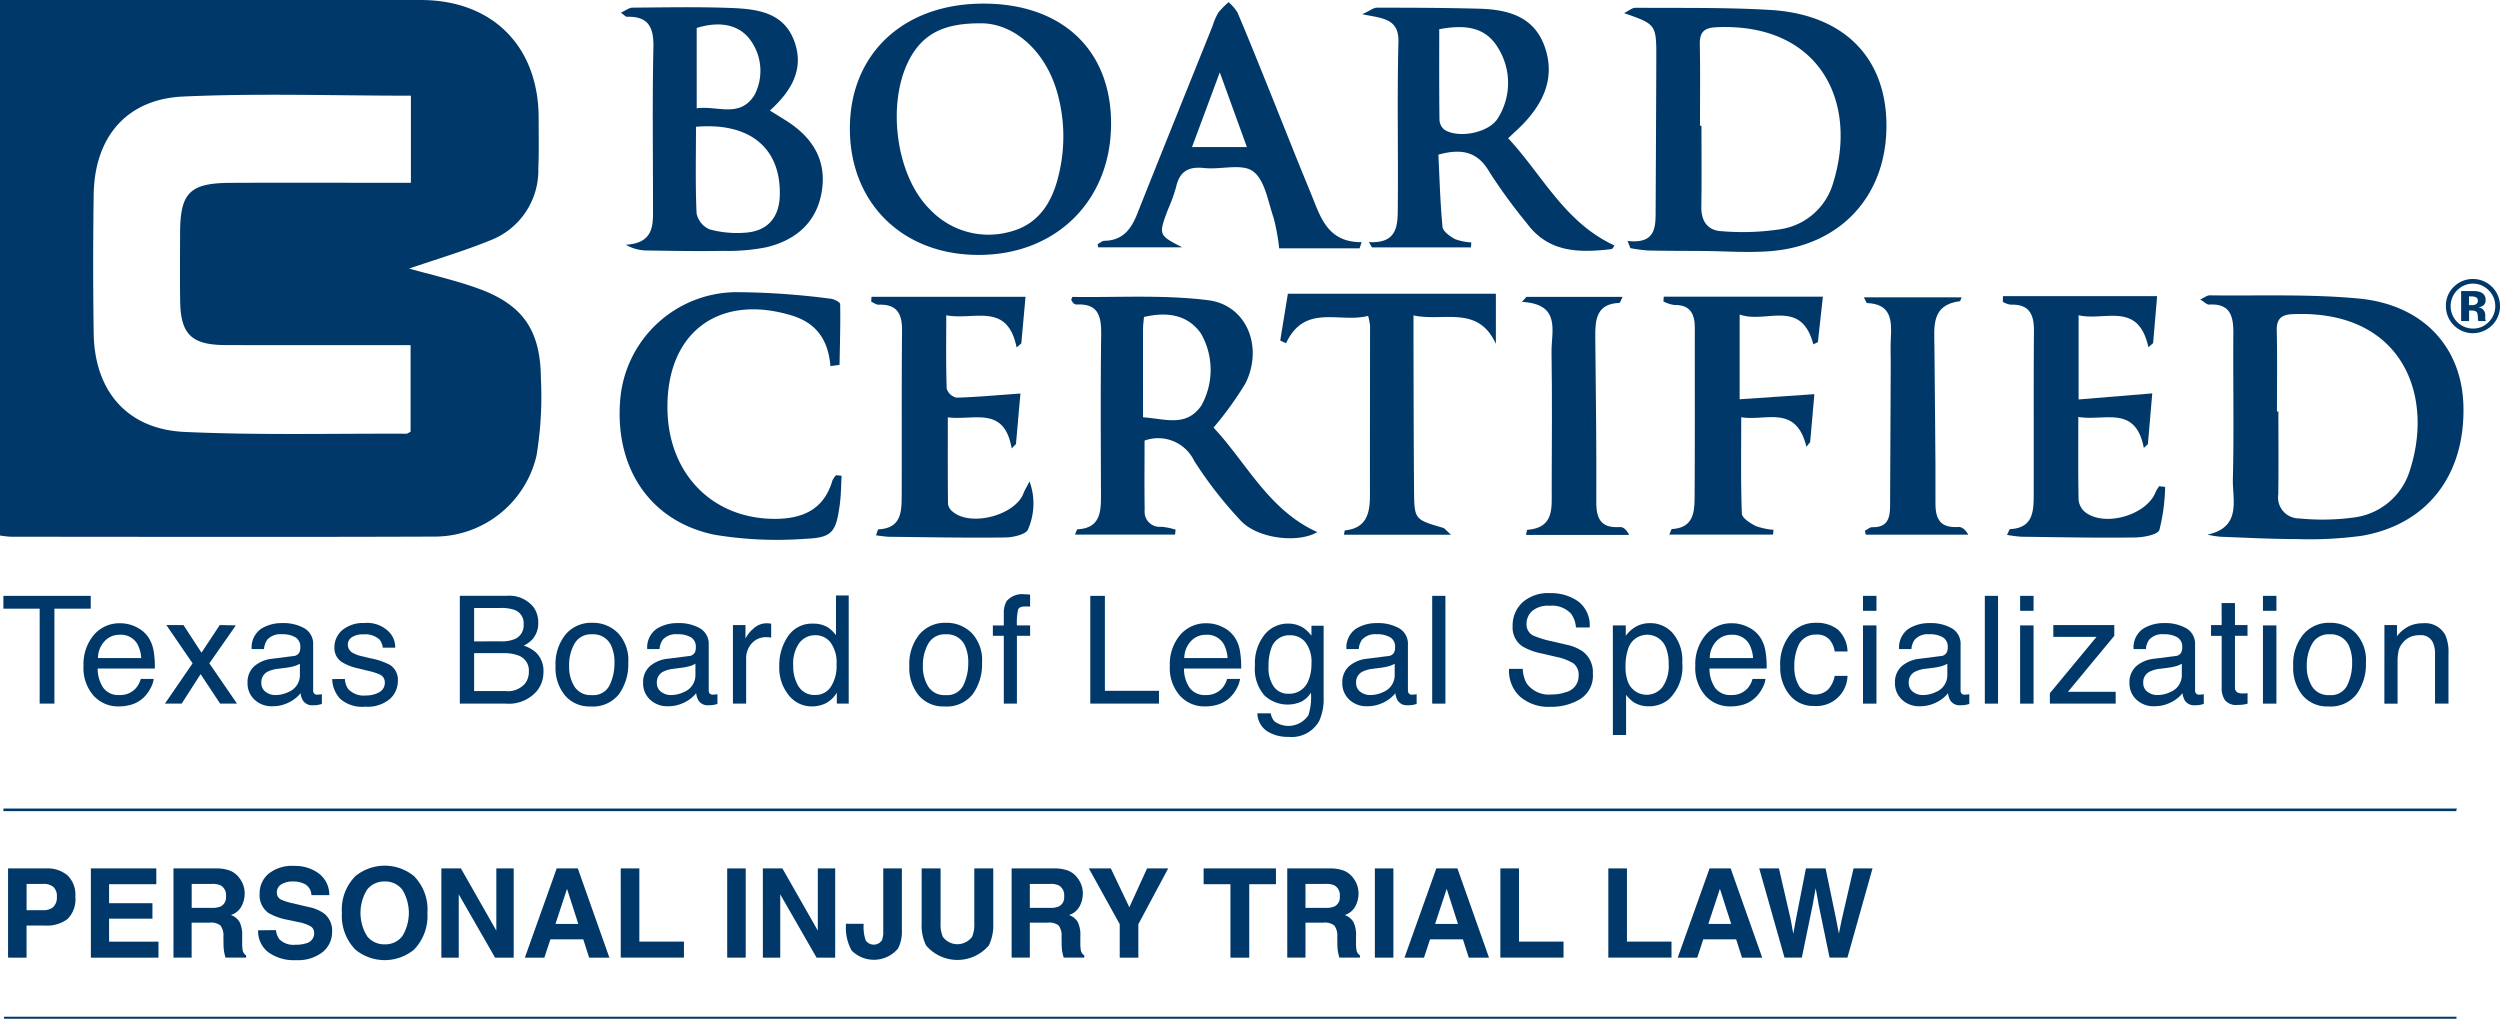 <svg id="Group_389" data-name="Group 389" xmlns="http://www.w3.org/2000/svg" xmlns:xlink="http://www.w3.org/1999/xlink" width="241.666" height="98.48" viewBox="0 0 241.666 98.48">
  <defs>
    <clipPath id="clip-path">
      <rect id="Rectangle_264" data-name="Rectangle 264" width="241.666" height="98.48" fill="none"/>
    </clipPath>
  </defs>
  <g id="Group_388" data-name="Group 388" clip-path="url(#clip-path)">
    <path id="Path_563" data-name="Path 563" d="M39.549,25.959c2.063.583,4.327,1.1,6.5,1.865,4.448,1.566,6.2,4.023,6.237,8.751a35.179,35.179,0,0,1-.418,7.443,10.127,10.127,0,0,1-9.687,7.851c-13.705.054-27.411.02-41.116.015A9.824,9.824,0,0,1,0,51.764V0H1.992Q21.33,0,40.669,0c6.946,0,11.413,4.493,11.4,11.446,0,1.627.037,3.255-.03,4.879a7.25,7.25,0,0,1-4.689,6.926c-2.566,1.04-5.235,1.828-7.8,2.708m.171-16.71c-7.416,0-14.727-.248-22.012.081-5.49.248-8.569,3.937-8.652,9.463q-.1,6.71,0,13.423c.078,5.577,3.234,9.28,8.78,9.535,7.129.328,14.281.146,21.423.173.15,0,.3-.134.43-.195V33.36H37.636c-5.287,0-10.574.014-15.86-.006-3.261-.012-4.314-1.042-4.36-4.244-.032-2.208-.014-4.417-.006-6.625.014-3.855.942-4.79,4.869-4.81,4.473-.024,8.947-.006,13.42-.007H39.72Z" transform="translate(0 0.001)" fill="#003869"/>
    <path id="Path_564" data-name="Path 564" d="M458.625,84.6c3.341-.735,2.4-3.379,2.452-5.36.119-4.7.007-9.4.046-14.1.014-1.666-.3-2.9-2.346-2.778-.215.013-.446-.248-.855-.493.429-.2.667-.4.9-.4,4.809.064,9.645-.144,14.419.308,6.24.591,9.983,4.707,10.123,10.381.165,6.688-3.487,11.458-9.819,12.553a37.106,37.106,0,0,1-6.229.32c-2.49,0-4.98-.134-7.469-.229a9.686,9.686,0,0,1-1.225-.2m6.716-11.9h.139c0,2.667.028,5.334-.011,8a2.03,2.03,0,0,0,2.027,2.332,22.421,22.421,0,0,0,5.178-.08,6.5,6.5,0,0,0,5.385-4.182c2.62-7.408-.456-15.953-11.212-15.483-1.059.046-1.552.435-1.525,1.58.062,2.61.02,5.222.02,7.834" transform="translate(-245.234 -32.919)" fill="#003869"/>
    <path id="Path_565" data-name="Path 565" d="M338.34,24.158c2.845.319,2.707-1.47,2.716-3.143q.039-7.222.064-14.445c.009-3.351,0-3.351-3.119-4.437.478-.234.79-.52,1.1-.517,4.34.034,8.689-.047,13.018.209,7.123.42,11.222,4.59,11.248,11.131.027,6.8-4.4,11.659-11.253,12.19-2.128.164-4.282,0-6.425-.019-1.793-.013-3.586-.008-5.378-.048a15,15,0,0,1-1.7-.227l-.268-.693m7-11.14h.142c0,2.61.031,5.221-.013,7.83-.023,1.411.626,2.307,1.974,2.366a24.256,24.256,0,0,0,5.675-.191,6.288,6.288,0,0,0,5.049-4.325c2.581-8.117-1.38-15.663-11.266-15.2-1.223.057-1.6.521-1.579,1.686.054,2.611.017,5.224.017,7.837" transform="translate(-181.011 -0.865)" fill="#003869"/>
    <path id="Path_566" data-name="Path 566" d="M202.127,12.359c0,7.424-5.3,12.68-12.785,12.687-7.385.007-12.494-5.028-12.464-12.284.03-7.2,5.221-12.02,12.926-12.01,7.587.01,12.328,4.474,12.324,11.606m-12.535-9.7c-3.269-.029-5.277.806-6.623,2.9-2.641,4.111-1.822,11.693,1.661,15.1a7.781,7.781,0,0,0,7.677,2.162c2.867-.72,4.183-2.942,4.79-5.646a15.561,15.561,0,0,0-.25-8.081c-1.233-4.022-4.291-6.43-7.255-6.435" transform="translate(-94.724 -0.403)" fill="#003869"/>
    <path id="Path_567" data-name="Path 567" d="M222.945,62.045c.068-.172.091-.274.111-.274,4.389.065,8.823-.229,13.151.322,3.71.472,5.329,4.529,3.581,8.033a32.774,32.774,0,0,1-3.086,4.279c3.174,3.366,5.315,7.977,10.032,10.1-1.869,1.1-5.8.647-7.426-1.132a39.467,39.467,0,0,1-4.478-5.758,3.86,3.86,0,0,0-4.794-1.957c0,2.232-.026,4.477.011,6.721a1.46,1.46,0,0,0,1.632,1.611,6.782,6.782,0,0,1,1.359.278l-.056.481h-9.672c.115-.25.172-.51.245-.514,2.2-.122,2.27-1.664,2.266-3.307-.015-5.171-.047-10.342.02-15.511.023-1.749-.255-3.022-2.38-2.911a.505.505,0,0,1-.308-.133,1.452,1.452,0,0,1-.208-.325m6.94,11.358c2.161.153,4.191.973,5.638-1.131a7.069,7.069,0,0,0-.035-6.965c-1.15-1.647-2.978-2.191-5.509-1.6-.03.365-.088.758-.09,1.152-.008,2.778,0,5.555,0,8.543" transform="translate(-119.395 -33.069)" fill="#003869"/>
    <path id="Path_568" data-name="Path 568" d="M129.223,2.032c.468-.212.789-.481,1.112-.484,3.186-.024,6.375-.091,9.557.032,2.465.1,5.033.4,6.073,3.153,1.018,2.7-.216,4.839-2.338,6.764.6.373,1.116.685,1.624,1.009,2.523,1.608,3.906,3.836,3.379,6.881-.512,2.96-2.527,4.642-5.326,5.319a19,19,0,0,1-4.137.354c-2.548.04-5.1,0-7.645-.044a4.107,4.107,0,0,1-1.82-.548c2.891-.173,2.622-2.141,2.624-3.932.005-5.049-.071-10.1.04-15.146.043-1.941-.48-3.025-2.564-2.959-.126,0-.259-.171-.581-.4m7.261,11.033c0,2.859-.07,5.625.059,8.38a2.15,2.15,0,0,0,1.259,1.537,10.118,10.118,0,0,0,3.426.322c2.173-.14,3.312-1.466,3.359-3.646.1-4.526-2.877-7.038-8.1-6.594m.066-1.782c1.979-.3,4.182,1,5.6-1.311a5.062,5.062,0,0,0-.5-5.411c-1.071-1.361-2.863-1.738-5.1-1.049Z" transform="translate(-69.204 -0.808)" fill="#003869"/>
    <path id="Path_569" data-name="Path 569" d="M284.168,24.259c2.88.153,2.771-1.781,2.787-3.5.047-5.284-.073-10.571.06-15.852.058-2.294-1.564-2.278-3.5-2.676.774-.358,1.1-.636,1.418-.635,3.3,0,6.6.013,9.9.1,2.743.077,5.281.733,6.319,3.666,1.026,2.9-.043,5.339-2.061,7.454-.4.417-.834.8-1.47,1.4,3.321,3.571,5.476,8.161,10.28,10.368-.046.055-.16.335-.306.352-3.083.362-6.064.365-8.168-2.5a52.868,52.868,0,0,1-3.59-4.914c-1.135-1.995-2.651-2.346-4.96-1.722.115,2.292.174,4.646.4,6.982.043.441.718.92,1.208,1.186a5.4,5.4,0,0,0,1.577.321q-.018.24-.036.479h-9.571l-.295-.512m6.8-20.579c0,3.027-.016,5.909.023,8.79a1.3,1.3,0,0,0,.508.949c1.429.854,4.332.245,5.145-1.151a6.385,6.385,0,0,0,.022-6.759c-1.237-2.109-3.285-2.276-5.7-1.829" transform="translate(-151.834 -0.854)" fill="#003869"/>
    <path id="Path_570" data-name="Path 570" d="M253.755,24.252h-7.767a20.082,20.082,0,0,0-.536-2.947c-.546-1.58-.841-3.651-1.992-4.5-1.067-.787-3.124-.141-4.725-.317-1.535-.169-2.383.338-2.717,1.854a15.863,15.863,0,0,1-.767,2.121c-.943,2.5-.944,2.5,1.365,3.692H228.5l-.066-.3c.221-.116.44-.329.663-.333,1.724-.029,2.56-1.078,3.142-2.542,2.418-6.081,4.869-12.149,7.308-18.221a6.529,6.529,0,0,1,.544-1.275A7.579,7.579,0,0,1,241.1.457a4.312,4.312,0,0,1,.855.992c.955,2.237,1.86,4.5,2.77,6.752,1.43,3.544,2.824,7.1,4.285,10.634.934,2.257,1.567,4.847,4.947,4.819l-.2.6m-10.89-9.792L240.247,7.24c-1.005,2.705-1.816,4.886-2.685,7.221Z" transform="translate(-122.334 -0.245)" fill="#003869"/>
    <path id="Path_571" data-name="Path 571" d="M149.333,67.933c-.213-2.5-1.32-4.162-3.754-4.9-7.087-2.144-12.165,1.7-12,9.171.139,6.267,4.479,10.569,10.532,10.491,2.652-.034,4.615-.982,5.411-3.7a2.063,2.063,0,0,1,.359-.522l.532.059c-.055.925-.052,1.857-.176,2.773-.361,2.656-.715,3.211-3.3,3.316a36.806,36.806,0,0,1-8.8-.388c-6.243-1.279-9.677-6.46-9.125-13.067a11.328,11.328,0,0,1,11.167-10.384,72.35,72.35,0,0,1,9.161.633c.338.029.931.336.934.523.035,1.956-.027,3.914-.062,5.871l-.873.124" transform="translate(-69.057 -32.54)" fill="#003869"/>
    <path id="Path_572" data-name="Path 572" d="M194.9,76.438c-.716-4.184-3.681-2.676-6.175-3.012,0,2.884-.011,5.627.019,8.37a1.165,1.165,0,0,0,.418.72c1.719,1.531,6.091.4,6.887-1.768.09-.246.236-.471.575-1.132a6.234,6.234,0,0,1-.146,4.644c-.157.464-1.414.769-2.173.779-3.77.047-7.542-.026-11.313-.068a11.683,11.683,0,0,1-1.212-.144c.122-.3.175-.571.24-.575,2.254-.11,2.241-1.761,2.248-3.344.022-5.284-.018-10.569.034-15.853.016-1.622-.473-2.582-2.256-2.516-.238.009-.484-.189-.727-.292l.031-.47h14.887c-.118,1.309-.262,2.906-.406,4.5l-.456.394c-.894-4.438-4.118-2.588-6.8-3.11,0,2.5-.037,4.8.044,7.1a1.3,1.3,0,0,0,.942.862c1.976-.054,3.949-.238,6.185-.4l-.434,4.893-.413.416" transform="translate(-97.104 -33.084)" fill="#003869"/>
    <path id="Path_573" data-name="Path 573" d="M416.854,61.639h14.9c-.115,1.346-.252,2.944-.388,4.542l-.456.393c-.976-4.478-4.212-2.5-6.747-3.089v8.138l7.122-.587c-.122,1.406-.273,3.157-.424,4.908l-.392.368c-.811-4.215-3.823-2.555-6.334-3,0,2.837-.027,5.427.028,8.016a1.767,1.767,0,0,0,.622,1.179c1.89,1.49,5.973.3,6.83-1.949a3.381,3.381,0,0,1,.336-.548l.577.064a18.313,18.313,0,0,1-.553,4.157c-.17.477-1.543.724-2.371.735-3.655.046-7.311-.026-10.967-.072a12.69,12.69,0,0,1-1.395-.178c.161-.3.228-.555.309-.56,2.216-.112,2.267-1.721,2.272-3.314.018-5.286-.019-10.571.024-15.856.013-1.607-.47-2.587-2.254-2.524a2.246,2.246,0,0,1-.755-.269c.005-.185.011-.37.016-.556" transform="translate(-223.232 -33.01)" fill="#003869"/>
    <path id="Path_574" data-name="Path 574" d="M287.293,61.128v4.853c-1.726-3.8-5.055-2.121-7.964-2.756,0,1.061,0,1.85,0,2.638.015,4.761.013,9.522.055,14.284.025,2.817.058,2.811,2.79,3.608.184.054.321.268.785.675H272.615a1.748,1.748,0,0,1,.082-.423c2.12-.212,2.425-1.683,2.423-3.415-.007-5.458.01-10.916.01-16.374a6.527,6.527,0,0,0-.185-.948c-2.749.727-6.124-1.231-7.934,2.645l-.563-.263.738-4.525Z" transform="translate(-142.692 -32.736)" fill="#003869"/>
    <path id="Path_575" data-name="Path 575" d="M346.231,61.738h15.38c-.15,1.363-.316,2.878-.483,4.394l-.441.217c-1.18-4.483-4.592-1.957-7.122-2.885v8.195l7.224-.494c-.114,1.288-.262,2.961-.41,4.636l-.362.451c-.994-4.155-4-2.436-6.3-2.861,0,3.223-.054,6.276.062,9.322.016.428.812.93,1.346,1.2a6.543,6.543,0,0,0,1.713.365l-.047.464H346.76c.13-.273.191-.536.268-.541,2.139-.124,2.174-1.718,2.183-3.222.035-5.4.011-10.8.019-16.2,0-1.349-.419-2.261-1.984-2.233a3.43,3.43,0,0,1-1.053-.343c.013-.155.026-.31.038-.465" transform="translate(-185.399 -33.063)" fill="#003869"/>
    <path id="Path_576" data-name="Path 576" d="M317.185,61.786h9.3c-.168.33-.232.581-.305.584-2.18.076-2.35,1.568-2.334,3.234.052,5.344.128,10.689.1,16.032-.01,1.679.517,2.529,2.293,2.4.308-.023.64.267.881.765h-9.972c.07-.291.089-.492.123-.495,2.634-.193,2.356-2.153,2.362-3.912.014-4.417.052-8.834-.015-13.25-.031-2.023.974-4.659-2.857-4.873l.425-.485" transform="translate(-169.637 -33.089)" fill="#003869"/>
    <path id="Path_577" data-name="Path 577" d="M388.015,84.451c.238-.122.479-.355.713-.348,1.46.047,1.722-.861,1.726-2.036q.022-6.885.063-13.769c0-.813-.037-1.629.008-2.44.1-1.727.058-3.326-2.286-3.419-.083,0-.155-.262-.316-.553h9.441c-.106.268-.123.366-.15.37-2.812.345-2.486,2.471-2.474,4.391.03,5.052.123,10.1.1,15.157-.006,1.617.547,2.392,2.222,2.279.328-.022.677.247.953.744H388.1l-.081-.375" transform="translate(-207.746 -33.142)" fill="#003869"/>
    <path id="Path_578" data-name="Path 578" d="M237.9,211.806H.825c0-.065,0-.13,0-.194H237.9v.194" transform="translate(-0.442 -113.326)" fill="#003869"/>
    <path id="Path_579" data-name="Path 579" d="M237.809,168.527H.717v-.249H237.883l-.074.249" transform="translate(-0.384 -90.119)" fill="#003869"/>
    <path id="Path_580" data-name="Path 580" d="M7.427,185.631a3.291,3.291,0,0,1-2.163.633h-1.8v3.1H1.677V180.74h3.7a2.983,2.983,0,0,1,2.042.667,2.6,2.6,0,0,1,.762,2.065,2.676,2.676,0,0,1-.757,2.159m-1.376-3.107a1.449,1.449,0,0,0-.96-.287H3.468v2.539H5.091a1.375,1.375,0,0,0,.96-.311,1.267,1.267,0,0,0,.343-.983,1.187,1.187,0,0,0-.343-.959" transform="translate(-0.898 -96.793)" fill="#003869"/>
    <path id="Path_581" data-name="Path 581" d="M25.237,182.267H20.672V184.1h4.19v1.5h-4.19v2.219h4.775v1.55H18.911V180.74h6.326Z" transform="translate(-10.127 -96.793)" fill="#003869"/>
    <path id="Path_582" data-name="Path 582" d="M41.582,180.961a2.144,2.144,0,0,1,.807.6,2.705,2.705,0,0,1,.434.726,2.42,2.42,0,0,1,.159.907,2.59,2.59,0,0,1-.31,1.209,1.739,1.739,0,0,1-1.024.84,1.614,1.614,0,0,1,.845.681,2.839,2.839,0,0,1,.249,1.349v.581a4.381,4.381,0,0,0,.047.8.72.72,0,0,0,.333.491v.217h-1.99c-.054-.191-.093-.346-.117-.462a4.187,4.187,0,0,1-.076-.744l-.012-.8a1.631,1.631,0,0,0-.285-1.1,1.455,1.455,0,0,0-1.026-.274h-1.76v3.382H36.1V180.74h4.125a3.76,3.76,0,0,1,1.361.221m-3.725,1.277v2.316H39.8a2.062,2.062,0,0,0,.867-.14.971.971,0,0,0,.511-.972,1.087,1.087,0,0,0-.5-1.052,1.779,1.779,0,0,0-.834-.152Z" transform="translate(-19.331 -96.793)" fill="#003869"/>
    <path id="Path_583" data-name="Path 583" d="M55.455,186.412a1.755,1.755,0,0,0,.329.884,1.914,1.914,0,0,0,1.536.532,3.316,3.316,0,0,0,1.058-.14,1,1,0,0,0,.77-1,.736.736,0,0,0-.377-.661,4.078,4.078,0,0,0-1.2-.4l-.934-.2a5.85,5.85,0,0,1-1.892-.661,2.106,2.106,0,0,1-.872-1.867,2.477,2.477,0,0,1,.853-1.925,3.628,3.628,0,0,1,2.505-.767,3.84,3.84,0,0,1,2.355.723,2.566,2.566,0,0,1,1.022,2.1H58.878a1.234,1.234,0,0,0-.7-1.1,2.382,2.382,0,0,0-1.074-.217,2.04,2.04,0,0,0-1.14.281.888.888,0,0,0-.426.784.743.743,0,0,0,.42.691,5.275,5.275,0,0,0,1.146.356l1.514.357a3.855,3.855,0,0,1,1.491.626,2.11,2.11,0,0,1,.771,1.762,2.476,2.476,0,0,1-.913,1.963,3.858,3.858,0,0,1-2.582.782,4.217,4.217,0,0,1-2.679-.77,2.549,2.549,0,0,1-.976-2.115Z" transform="translate(-28.777 -96.502)" fill="#003869"/>
    <path id="Path_584" data-name="Path 584" d="M78.123,188.293a4.469,4.469,0,0,1-5.653,0,4.654,4.654,0,0,1-1.31-3.558,4.568,4.568,0,0,1,1.31-3.558,4.476,4.476,0,0,1,5.653,0,4.58,4.58,0,0,1,1.3,3.558,4.666,4.666,0,0,1-1.3,3.558M77,186.982a4.321,4.321,0,0,0,0-4.491,2.059,2.059,0,0,0-1.7-.791,2.083,2.083,0,0,0-1.708.789,4.278,4.278,0,0,0,0,4.494,2.08,2.08,0,0,0,1.708.79,2.058,2.058,0,0,0,1.7-.79" transform="translate(-38.108 -96.489)" fill="#003869"/>
    <path id="Path_585" data-name="Path 585" d="M91.858,180.74h1.889l3.424,6.013V180.74H98.85v8.625h-1.8l-3.511-6.119v6.119H91.858Z" transform="translate(-49.193 -96.793)" fill="#003869"/>
    <path id="Path_586" data-name="Path 586" d="M112.314,180.74h2.04l3.051,8.625H115.45l-.569-1.773h-3.176l-.585,1.773h-1.885Zm-.118,5.365H114.4l-1.089-3.393Z" transform="translate(-58.499 -96.793)" fill="#003869"/>
    <path id="Path_587" data-name="Path 587" d="M129.188,180.74h1.8v7.074H135.3v1.55h-6.109Z" transform="translate(-69.185 -96.793)" fill="#003869"/>
    <rect id="Rectangle_260" data-name="Rectangle 260" width="1.79" height="8.625" transform="translate(70.296 83.947)" fill="#003869"/>
    <path id="Path_588" data-name="Path 588" d="M158.769,180.74h1.889l3.424,6.013V180.74h1.679v8.625h-1.8l-3.511-6.119v6.119h-1.679Z" transform="translate(-85.027 -96.793)" fill="#003869"/>
    <path id="Path_589" data-name="Path 589" d="M177.769,186.093v.2a3.97,3.97,0,0,0,.206,1.407.946.946,0,0,0,1.581-.038,2.429,2.429,0,0,0,.115-.889V180.74h1.8v6a3.484,3.484,0,0,1-.372,1.743,3.042,3.042,0,0,1-4.474.207,4.44,4.44,0,0,1-.561-2.4v-.2Z" transform="translate(-94.29 -96.793)" fill="#003869"/>
    <path id="Path_590" data-name="Path 590" d="M191.816,180.74h1.831v5.3a3.006,3.006,0,0,0,.21,1.3,1.753,1.753,0,0,0,2.84,0,3.009,3.009,0,0,0,.209-1.3v-5.3h1.832v5.3a4.464,4.464,0,0,1-.426,2.142,3.981,3.981,0,0,1-6.07,0,4.442,4.442,0,0,1-.426-2.142Z" transform="translate(-102.724 -96.793)" fill="#003869"/>
    <path id="Path_591" data-name="Path 591" d="M216.023,180.961a2.144,2.144,0,0,1,.807.6,2.705,2.705,0,0,1,.434.726,2.421,2.421,0,0,1,.159.907,2.59,2.59,0,0,1-.31,1.209,1.737,1.737,0,0,1-1.024.84,1.614,1.614,0,0,1,.845.681,2.839,2.839,0,0,1,.249,1.349v.581a4.379,4.379,0,0,0,.047.8.72.72,0,0,0,.333.491v.217h-1.99c-.054-.191-.093-.346-.117-.462a4.189,4.189,0,0,1-.076-.744l-.012-.8a1.631,1.631,0,0,0-.285-1.1,1.455,1.455,0,0,0-1.026-.274H212.3v3.382h-1.761V180.74h4.125a3.76,3.76,0,0,1,1.361.221m-3.725,1.277v2.316h1.94a2.062,2.062,0,0,0,.867-.14.971.971,0,0,0,.511-.972,1.088,1.088,0,0,0-.5-1.052,1.779,1.779,0,0,0-.834-.152Z" transform="translate(-112.75 -96.793)" fill="#003869"/>
    <path id="Path_592" data-name="Path 592" d="M232.242,180.74h2.042l-2.884,5.391v3.234h-1.8v-3.234l-2.984-5.391h2.124l1.79,3.756Z" transform="translate(-121.36 -96.793)" fill="#003869"/>
    <path id="Path_593" data-name="Path 593" d="M257.5,180.74v1.526h-2.582v7.1H253.1v-7.1h-2.593V180.74Z" transform="translate(-134.158 -96.793)" fill="#003869"/>
    <path id="Path_594" data-name="Path 594" d="M273.4,180.961a2.137,2.137,0,0,1,.807.6,2.684,2.684,0,0,1,.434.726,2.42,2.42,0,0,1,.16.907,2.58,2.58,0,0,1-.311,1.209,1.74,1.74,0,0,1-1.024.84,1.612,1.612,0,0,1,.845.681,2.84,2.84,0,0,1,.249,1.349v.581a4.41,4.41,0,0,0,.048.8.722.722,0,0,0,.332.491v.217H272.95c-.055-.191-.093-.346-.116-.462a4.144,4.144,0,0,1-.077-.744l-.012-.8a1.646,1.646,0,0,0-.285-1.1,1.456,1.456,0,0,0-1.027-.274h-1.76v3.382h-1.762V180.74h4.126a3.759,3.759,0,0,1,1.36.221m-3.725,1.277v2.316h1.939a2.054,2.054,0,0,0,.867-.14.97.97,0,0,0,.512-.972,1.087,1.087,0,0,0-.5-1.052,1.773,1.773,0,0,0-.833-.152Z" transform="translate(-143.477 -96.793)" fill="#003869"/>
    <rect id="Rectangle_261" data-name="Rectangle 261" width="1.791" height="8.625" transform="translate(132.903 83.947)" fill="#003869"/>
    <path id="Path_595" data-name="Path 595" d="M295.387,180.74h2.039l3.052,8.625h-1.955l-.568-1.773h-3.176l-.584,1.773h-1.885Zm-.119,5.365h2.21l-1.089-3.393Z" transform="translate(-156.542 -96.793)" fill="#003869"/>
    <path id="Path_596" data-name="Path 596" d="M312.262,180.74h1.8v7.074h4.306v1.55h-6.108Z" transform="translate(-167.227 -96.793)" fill="#003869"/>
    <path id="Path_597" data-name="Path 597" d="M334.734,180.74h1.8v7.074h4.306v1.55h-6.108Z" transform="translate(-179.262 -96.793)" fill="#003869"/>
    <path id="Path_598" data-name="Path 598" d="M352.252,180.74h2.04l3.051,8.625h-1.954l-.568-1.773h-3.176l-.585,1.773h-1.885Zm-.119,5.365h2.209l-1.089-3.393Z" transform="translate(-186.995 -96.793)" fill="#003869"/>
    <path id="Path_599" data-name="Path 599" d="M368.036,180.74l1.137,4.938.249,1.374.249-1.346.974-4.967h1.9l1.024,4.938.262,1.374.267-1.32,1.15-4.992h1.834l-2.426,8.625h-1.726l-1.041-5.044-.3-1.668-.3,1.668-1.041,5.044h-1.674l-2.445-8.625Z" transform="translate(-196.072 -96.793)" fill="#003869"/>
    <path id="Path_600" data-name="Path 600" d="M9.143,124.009v1.241H5.632v9.178H4.206V125.25H.7v-1.241Z" transform="translate(-0.372 -66.411)" fill="#003869"/>
    <path id="Path_601" data-name="Path 601" d="M22.506,130.1a2.876,2.876,0,0,1,1.149.982,3.386,3.386,0,0,1,.508,1.34,8.818,8.818,0,0,1,.113,1.674H18.751a3.281,3.281,0,0,0,.542,1.86,1.8,1.8,0,0,0,1.569.7,2.015,2.015,0,0,0,1.583-.663,2.258,2.258,0,0,0,.469-.891H24.17a2.654,2.654,0,0,1-.33.934,3.365,3.365,0,0,1-.625.84,2.942,2.942,0,0,1-1.429.766,4.26,4.26,0,0,1-1.035.114,3.169,3.169,0,0,1-2.389-1.032,4.029,4.029,0,0,1-.98-2.891,4.385,4.385,0,0,1,.987-2.972,3.25,3.25,0,0,1,2.581-1.142,3.414,3.414,0,0,1,1.557.38m.457,2.982a3.326,3.326,0,0,0-.359-1.327,1.835,1.835,0,0,0-1.737-.922,1.917,1.917,0,0,0-1.463.635,2.411,2.411,0,0,0-.626,1.613Z" transform="translate(-9.309 -69.47)" fill="#003869"/>
    <path id="Path_602" data-name="Path 602" d="M34.463,130.086h1.653l1.745,2.674,1.766-2.674,1.554.035-2.561,3.667,2.674,3.894H39.662l-1.887-2.851-1.83,2.851H34.328L37,133.789Z" transform="translate(-18.384 -69.666)" fill="#003869"/>
    <path id="Path_603" data-name="Path 603" d="M55.947,132.873a.692.692,0,0,0,.588-.367,1.13,1.13,0,0,0,.085-.491,1.041,1.041,0,0,0-.464-.95,2.476,2.476,0,0,0-1.327-.3,1.684,1.684,0,0,0-1.416.542,1.8,1.8,0,0,0-.3.891H51.918a2.2,2.2,0,0,1,.91-1.959,3.731,3.731,0,0,1,2.03-.552,4.125,4.125,0,0,1,2.175.51,1.735,1.735,0,0,1,.829,1.589v4.376a.556.556,0,0,0,.081.319.393.393,0,0,0,.344.121,1.832,1.832,0,0,0,.191-.01c.071-.007.147-.018.227-.033v.943a3.533,3.533,0,0,1-.454.106,3.288,3.288,0,0,1-.426.021,1.05,1.05,0,0,1-.957-.468,1.789,1.789,0,0,1-.22-.7,3.232,3.232,0,0,1-1.12.887,3.459,3.459,0,0,1-1.61.376,2.393,2.393,0,0,1-1.727-.641,2.127,2.127,0,0,1-.67-1.6,2.064,2.064,0,0,1,.66-1.636,3.149,3.149,0,0,1,1.731-.716Zm-2.688,3.45a1.506,1.506,0,0,0,.958.318,2.92,2.92,0,0,0,1.3-.311,1.753,1.753,0,0,0,1.064-1.692v-1.027a2.2,2.2,0,0,1-.6.248,5.092,5.092,0,0,1-.722.142l-.771.1a3,3,0,0,0-1.043.291,1.128,1.128,0,0,0-.592,1.061,1.049,1.049,0,0,0,.4.871" transform="translate(-27.591 -69.454)" fill="#003869"/>
    <path id="Path_604" data-name="Path 604" d="M70.365,135.071a1.824,1.824,0,0,0,.326.979,2.071,2.071,0,0,0,1.709.617,2.558,2.558,0,0,0,1.274-.307,1.021,1.021,0,0,0,.55-.954.816.816,0,0,0-.439-.745,5.383,5.383,0,0,0-1.11-.361l-1.031-.255a5.056,5.056,0,0,1-1.456-.539,1.605,1.605,0,0,1-.836-1.433,2.18,2.18,0,0,1,.787-1.745,3.171,3.171,0,0,1,2.117-.666,2.958,2.958,0,0,1,2.509,1.007,2.169,2.169,0,0,1,.468,1.376H74.025a1.451,1.451,0,0,0-.312-.783,2.03,2.03,0,0,0-1.561-.5,1.905,1.905,0,0,0-1.122.277.855.855,0,0,0-.381.728.9.9,0,0,0,.5.792,3.073,3.073,0,0,0,.853.311l.86.206a6.745,6.745,0,0,1,1.879.645,1.709,1.709,0,0,1,.745,1.539,2.327,2.327,0,0,1-.78,1.751,3.337,3.337,0,0,1-2.373.738,3.213,3.213,0,0,1-2.431-.769,2.894,2.894,0,0,1-.764-1.9Z" transform="translate(-37.026 -69.437)" fill="#003869"/>
    <path id="Path_605" data-name="Path 605" d="M95.7,124.008h4.505a3,3,0,0,1,2.62,1.092,2.515,2.515,0,0,1,.457,1.49,2.343,2.343,0,0,1-.56,1.617,2.737,2.737,0,0,1-.837.61,3.556,3.556,0,0,1,1.2.688,2.5,2.5,0,0,1,.7,1.88,2.889,2.889,0,0,1-.635,1.823,3.584,3.584,0,0,1-3.019,1.22H95.7Zm3.978,4.4a3.22,3.22,0,0,0,1.4-.249,1.428,1.428,0,0,0,.789-1.4,1.353,1.353,0,0,0-.838-1.376,3.827,3.827,0,0,0-1.4-.2H97.083v3.228Zm.477,4.809a2.173,2.173,0,0,0,1.868-.752,1.877,1.877,0,0,0,.351-1.149,1.529,1.529,0,0,0-1.024-1.546,3.912,3.912,0,0,0-1.439-.22H97.083v3.666Z" transform="translate(-51.251 -66.411)" fill="#003869"/>
    <path id="Path_606" data-name="Path 606" d="M121.646,130.592a3.83,3.83,0,0,1,1.007,2.877,4.959,4.959,0,0,1-.888,3.033,3.2,3.2,0,0,1-2.754,1.2,3.1,3.1,0,0,1-2.472-1.06,4.2,4.2,0,0,1-.916-2.844,4.542,4.542,0,0,1,.965-3.047,3.23,3.23,0,0,1,2.593-1.135,3.4,3.4,0,0,1,2.464.979m-.793,5.049a4.819,4.819,0,0,0,.467-2.137,3.829,3.829,0,0,0-.337-1.729,1.891,1.891,0,0,0-1.837-1.048,1.806,1.806,0,0,0-1.683.894,4.164,4.164,0,0,0-.527,2.154,3.624,3.624,0,0,0,.527,2.019,1.847,1.847,0,0,0,1.669.807,1.737,1.737,0,0,0,1.721-.959" transform="translate(-61.921 -69.412)" fill="#003869"/>
    <path id="Path_607" data-name="Path 607" d="M138.266,132.873a.692.692,0,0,0,.588-.367,1.129,1.129,0,0,0,.085-.491,1.041,1.041,0,0,0-.464-.95,2.476,2.476,0,0,0-1.327-.3,1.684,1.684,0,0,0-1.416.542,1.8,1.8,0,0,0-.3.891h-1.191a2.2,2.2,0,0,1,.91-1.959,3.731,3.731,0,0,1,2.03-.552,4.125,4.125,0,0,1,2.175.51,1.735,1.735,0,0,1,.829,1.589v4.376a.556.556,0,0,0,.081.319.393.393,0,0,0,.344.121,1.833,1.833,0,0,0,.191-.01c.071-.007.147-.018.227-.033v.943a3.533,3.533,0,0,1-.454.106,3.288,3.288,0,0,1-.426.021,1.05,1.05,0,0,1-.957-.468,1.79,1.79,0,0,1-.22-.7,3.231,3.231,0,0,1-1.12.887,3.459,3.459,0,0,1-1.61.376,2.393,2.393,0,0,1-1.727-.641,2.127,2.127,0,0,1-.67-1.6,2.064,2.064,0,0,1,.66-1.636,3.149,3.149,0,0,1,1.731-.716Zm-2.688,3.45a1.506,1.506,0,0,0,.958.318,2.92,2.92,0,0,0,1.3-.311,1.753,1.753,0,0,0,1.064-1.692v-1.027a2.2,2.2,0,0,1-.6.248,5.093,5.093,0,0,1-.722.142l-.771.1a3,3,0,0,0-1.043.291,1.128,1.128,0,0,0-.592,1.061,1.049,1.049,0,0,0,.4.871" transform="translate(-71.676 -69.454)" fill="#003869"/>
    <path id="Path_608" data-name="Path 608" d="M152.542,129.889h1.213V131.2a2.892,2.892,0,0,1,.731-.932,1.891,1.891,0,0,1,1.34-.551c.024,0,.064,0,.121.007s.154.014.291.028V131.1c-.076-.014-.145-.023-.209-.028s-.133-.007-.209-.007a1.82,1.82,0,0,0-1.482.621,2.16,2.16,0,0,0-.518,1.428v4.369h-1.277Z" transform="translate(-81.692 -69.469)" fill="#003869"/>
    <path id="Path_609" data-name="Path 609" d="M166.9,127.024a3.43,3.43,0,0,1,.77.745v-3.837H168.9v10.455H167.75V133.33a2.75,2.75,0,0,1-1.052,1.014,3,3,0,0,1-1.393.312,2.815,2.815,0,0,1-2.189-1.067,4.183,4.183,0,0,1-.926-2.841,4.912,4.912,0,0,1,.844-2.875,2.761,2.761,0,0,1,2.413-1.217,2.69,2.69,0,0,1,1.456.369m-2.85,5.7a1.8,1.8,0,0,0,1.652.823,1.734,1.734,0,0,0,1.449-.762,3.619,3.619,0,0,0,.568-2.189,3.247,3.247,0,0,0-.586-2.131,1.824,1.824,0,0,0-1.446-.692,1.908,1.908,0,0,0-1.556.738,3.393,3.393,0,0,0-.6,2.17,3.778,3.778,0,0,0,.515,2.043" transform="translate(-86.858 -66.37)" fill="#003869"/>
    <path id="Path_610" data-name="Path 610" d="M195.276,130.592a3.83,3.83,0,0,1,1.007,2.877,4.959,4.959,0,0,1-.888,3.033,3.2,3.2,0,0,1-2.754,1.2,3.1,3.1,0,0,1-2.472-1.06,4.2,4.2,0,0,1-.916-2.844,4.542,4.542,0,0,1,.965-3.047,3.23,3.23,0,0,1,2.593-1.135,3.4,3.4,0,0,1,2.464.979m-.793,5.049a4.819,4.819,0,0,0,.467-2.137,3.829,3.829,0,0,0-.337-1.729,1.891,1.891,0,0,0-1.837-1.048,1.806,1.806,0,0,0-1.683.894,4.164,4.164,0,0,0-.527,2.154,3.624,3.624,0,0,0,.527,2.019,1.847,1.847,0,0,0,1.669.807,1.737,1.737,0,0,0,1.721-.959" transform="translate(-101.352 -69.412)" fill="#003869"/>
    <path id="Path_611" data-name="Path 611" d="M207.978,124.341a1.957,1.957,0,0,1,1.724-.653c.08,0,.163,0,.248.007l.291.021v1.163c-.134-.009-.23-.016-.291-.017s-.116,0-.168,0q-.588,0-.7.3a5.882,5.882,0,0,0-.115,1.535h1.276V127.7h-1.276v6.554H207.7V127.7h-1.057V126.7H207.7V125.5a2.286,2.286,0,0,1,.277-1.163" transform="translate(-110.666 -66.239)" fill="#003869"/>
    <path id="Path_612" data-name="Path 612" d="M226.916,124.009h1.412v9.178h5.228v1.241h-6.639Z" transform="translate(-121.522 -66.411)" fill="#003869"/>
    <path id="Path_613" data-name="Path 613" d="M248.6,130.1a2.876,2.876,0,0,1,1.149.982,3.386,3.386,0,0,1,.508,1.34,8.818,8.818,0,0,1,.113,1.674h-5.525a3.281,3.281,0,0,0,.542,1.86,1.8,1.8,0,0,0,1.569.7,2.015,2.015,0,0,0,1.583-.663,2.258,2.258,0,0,0,.469-.891h1.255a2.654,2.654,0,0,1-.33.934,3.365,3.365,0,0,1-.625.84,2.942,2.942,0,0,1-1.429.766,4.26,4.26,0,0,1-1.035.114,3.169,3.169,0,0,1-2.389-1.032,4.029,4.029,0,0,1-.98-2.891,4.385,4.385,0,0,1,.987-2.972,3.25,3.25,0,0,1,2.581-1.142,3.414,3.414,0,0,1,1.557.38m.457,2.982a3.326,3.326,0,0,0-.359-1.327,1.835,1.835,0,0,0-1.737-.922,1.917,1.917,0,0,0-1.463.635,2.411,2.411,0,0,0-.626,1.613Z" transform="translate(-130.392 -69.47)" fill="#003869"/>
    <path id="Path_614" data-name="Path 614" d="M265.916,130.236a3.49,3.49,0,0,1,.735.723V130h1.177v6.908a5.134,5.134,0,0,1-.423,2.284,3.045,3.045,0,0,1-2.992,1.546,3.664,3.664,0,0,1-2.057-.549,2.149,2.149,0,0,1-.934-1.721h1.3a1.439,1.439,0,0,0,.367.787,2.314,2.314,0,0,0,3.267-.61,5.848,5.848,0,0,0,.247-2.177,2.5,2.5,0,0,1-.919.865,3.285,3.285,0,0,1-3.572-.592,3.863,3.863,0,0,1-.922-2.9,4.4,4.4,0,0,1,.929-2.979,2.871,2.871,0,0,1,2.243-1.071,2.757,2.757,0,0,1,1.555.44m.156,1.369a1.849,1.849,0,0,0-1.474-.681,1.823,1.823,0,0,0-1.836,1.262,5,5,0,0,0-.261,1.766,3.145,3.145,0,0,0,.519,1.954,1.671,1.671,0,0,0,1.393.67,1.957,1.957,0,0,0,1.928-1.241,4.02,4.02,0,0,0,.309-1.639,3.178,3.178,0,0,0-.579-2.092" transform="translate(-139.877 -69.51)" fill="#003869"/>
    <path id="Path_615" data-name="Path 615" d="M283.8,132.873a.691.691,0,0,0,.588-.367,1.129,1.129,0,0,0,.085-.491,1.042,1.042,0,0,0-.464-.95,2.476,2.476,0,0,0-1.327-.3,1.683,1.683,0,0,0-1.416.542,1.783,1.783,0,0,0-.305.891h-1.191a2.2,2.2,0,0,1,.911-1.959,3.725,3.725,0,0,1,2.028-.552,4.128,4.128,0,0,1,2.176.51,1.735,1.735,0,0,1,.829,1.589v4.376a.549.549,0,0,0,.082.319.39.39,0,0,0,.343.121,1.832,1.832,0,0,0,.191-.01c.071-.007.146-.018.227-.033v.943a3.552,3.552,0,0,1-.454.106,3.273,3.273,0,0,1-.426.021,1.05,1.05,0,0,1-.957-.468,1.8,1.8,0,0,1-.22-.7,3.232,3.232,0,0,1-1.12.887,3.459,3.459,0,0,1-1.61.376,2.4,2.4,0,0,1-1.728-.641,2.131,2.131,0,0,1-.669-1.6,2.064,2.064,0,0,1,.66-1.636,3.152,3.152,0,0,1,1.731-.716Zm-2.688,3.45a1.506,1.506,0,0,0,.958.318,2.92,2.92,0,0,0,1.3-.311,1.754,1.754,0,0,0,1.064-1.692v-1.027a2.2,2.2,0,0,1-.6.248,5.1,5.1,0,0,1-.722.142l-.772.1a3,3,0,0,0-1.043.291,1.127,1.127,0,0,0-.593,1.061,1.049,1.049,0,0,0,.4.871" transform="translate(-149.615 -69.454)" fill="#003869"/>
    <rect id="Rectangle_262" data-name="Rectangle 262" width="1.277" height="10.419" transform="translate(138.445 57.598)" fill="#003869"/>
    <path id="Path_616" data-name="Path 616" d="M315.4,130.763a2.916,2.916,0,0,0,.4,1.44,2.63,2.63,0,0,0,2.385,1.036,4.072,4.072,0,0,0,1.395-.227,1.6,1.6,0,0,0,1.216-1.575,1.379,1.379,0,0,0-.515-1.213,5.17,5.17,0,0,0-1.636-.617l-1.367-.319a6.038,6.038,0,0,1-1.9-.688,2.2,2.2,0,0,1-.961-1.95,3.043,3.043,0,0,1,.946-2.305,3.728,3.728,0,0,1,2.677-.9,4.556,4.556,0,0,1,2.709.792,2.883,2.883,0,0,1,1.115,2.528H320.54a2.679,2.679,0,0,0-.435-1.284,2.475,2.475,0,0,0-2.1-.816,2.367,2.367,0,0,0-1.721.525,1.676,1.676,0,0,0-.523,1.22,1.2,1.2,0,0,0,.618,1.12,8.869,8.869,0,0,0,1.836.568l1.414.333a4.293,4.293,0,0,1,1.582.66,2.5,2.5,0,0,1,.962,2.121,2.667,2.667,0,0,1-1.229,2.476,5.39,5.39,0,0,1-2.853.745,4.2,4.2,0,0,1-2.967-.993,3.389,3.389,0,0,1-1.052-2.674Z" transform="translate(-168.197 -66.108)" fill="#003869"/>
    <path id="Path_617" data-name="Path 617" d="M335.675,129.909h1.248v1.007a3.127,3.127,0,0,1,.84-.8,2.706,2.706,0,0,1,1.521-.425,2.863,2.863,0,0,1,2.2.99,4.042,4.042,0,0,1,.9,2.826,4.328,4.328,0,0,1-1.3,3.546,2.946,2.946,0,0,1-1.922.674,2.616,2.616,0,0,1-1.446-.376,3.3,3.3,0,0,1-.762-.731v3.88h-1.276Zm4.8,5.955a3.559,3.559,0,0,0,.595-2.239,4.168,4.168,0,0,0-.264-1.56,1.931,1.931,0,0,0-3.643.071,5.244,5.244,0,0,0-.264,1.8,3.805,3.805,0,0,0,.264,1.5,1.938,1.938,0,0,0,3.313.43" transform="translate(-179.766 -69.453)" fill="#003869"/>
    <path id="Path_618" data-name="Path 618" d="M357.962,130.1a2.884,2.884,0,0,1,1.149.982,3.378,3.378,0,0,1,.507,1.34,8.81,8.81,0,0,1,.113,1.674h-5.525a3.288,3.288,0,0,0,.542,1.86,1.8,1.8,0,0,0,1.569.7,2.015,2.015,0,0,0,1.584-.663,2.263,2.263,0,0,0,.468-.891h1.255a2.642,2.642,0,0,1-.329.934,3.378,3.378,0,0,1-.625.84,2.939,2.939,0,0,1-1.429.766,4.277,4.277,0,0,1-1.036.114,3.169,3.169,0,0,1-2.389-1.032,4.027,4.027,0,0,1-.98-2.891,4.381,4.381,0,0,1,.987-2.972,3.246,3.246,0,0,1,2.579-1.142,3.421,3.421,0,0,1,1.559.38m.457,2.982a3.333,3.333,0,0,0-.359-1.327,1.837,1.837,0,0,0-1.738-.922,1.918,1.918,0,0,0-1.463.635,2.409,2.409,0,0,0-.626,1.613Z" transform="translate(-188.957 -69.47)" fill="#003869"/>
    <path id="Path_619" data-name="Path 619" d="M376.051,130.237a3,3,0,0,1,.967,2.149h-1.241a2.279,2.279,0,0,0-.518-1.166,1.631,1.631,0,0,0-1.3-.465,1.794,1.794,0,0,0-1.745,1.19,4.725,4.725,0,0,0-.34,1.907,3.58,3.58,0,0,0,.482,1.919,1.873,1.873,0,0,0,2.777.3,2.649,2.649,0,0,0,.643-1.325h1.241a3,3,0,0,1-3.242,2.908,2.91,2.91,0,0,1-2.376-1.088,4.169,4.169,0,0,1-.887-2.721,4.581,4.581,0,0,1,.972-3.114,3.139,3.139,0,0,1,2.475-1.114,3.321,3.321,0,0,1,2.09.624" transform="translate(-198.424 -69.412)" fill="#003869"/>
    <path id="Path_620" data-name="Path 620" d="M387.737,124.009h1.3v1.447h-1.3Zm0,2.858h1.3v7.561h-1.3Z" transform="translate(-207.647 -66.411)" fill="#003869"/>
    <path id="Path_621" data-name="Path 621" d="M398.818,132.873a.691.691,0,0,0,.589-.367,1.13,1.13,0,0,0,.085-.491,1.042,1.042,0,0,0-.464-.95,2.477,2.477,0,0,0-1.327-.3,1.683,1.683,0,0,0-1.416.542,1.783,1.783,0,0,0-.305.891h-1.191a2.2,2.2,0,0,1,.911-1.959,3.725,3.725,0,0,1,2.028-.552,4.128,4.128,0,0,1,2.176.51,1.735,1.735,0,0,1,.829,1.589v4.376a.549.549,0,0,0,.082.319.39.39,0,0,0,.343.121,1.832,1.832,0,0,0,.191-.01c.071-.007.146-.018.227-.033v.943a3.551,3.551,0,0,1-.454.106,3.273,3.273,0,0,1-.426.021,1.05,1.05,0,0,1-.957-.468,1.8,1.8,0,0,1-.22-.7,3.232,3.232,0,0,1-1.12.887,3.459,3.459,0,0,1-1.61.376,2.4,2.4,0,0,1-1.728-.641,2.131,2.131,0,0,1-.669-1.6,2.064,2.064,0,0,1,.66-1.636,3.152,3.152,0,0,1,1.731-.716Zm-2.688,3.45a1.506,1.506,0,0,0,.958.318,2.92,2.92,0,0,0,1.3-.311,1.754,1.754,0,0,0,1.064-1.692v-1.027a2.2,2.2,0,0,1-.6.248,5.093,5.093,0,0,1-.722.142l-.772.1a3,3,0,0,0-1.043.291,1.127,1.127,0,0,0-.593,1.061,1.049,1.049,0,0,0,.4.871" transform="translate(-211.211 -69.454)" fill="#003869"/>
    <rect id="Rectangle_263" data-name="Rectangle 263" width="1.277" height="10.419" transform="translate(191.866 57.598)" fill="#003869"/>
    <path id="Path_622" data-name="Path 622" d="M420.435,124.009h1.3v1.447h-1.3Zm0,2.858h1.3v7.561h-1.3Z" transform="translate(-225.158 -66.411)" fill="#003869"/>
    <path id="Path_623" data-name="Path 623" d="M426.628,136.675l4.511-5.447h-4.177v-1.142h5.894v1.043l-4.481,5.412h4.616v1.142h-6.362Z" transform="translate(-228.475 -69.666)" fill="#003869"/>
    <path id="Path_624" data-name="Path 624" d="M447.621,132.873a.691.691,0,0,0,.588-.367,1.129,1.129,0,0,0,.085-.491,1.041,1.041,0,0,0-.464-.95,2.476,2.476,0,0,0-1.326-.3,1.683,1.683,0,0,0-1.416.542,1.782,1.782,0,0,0-.305.891h-1.191a2.2,2.2,0,0,1,.911-1.959,3.724,3.724,0,0,1,2.028-.552,4.128,4.128,0,0,1,2.176.51,1.735,1.735,0,0,1,.829,1.589v4.376a.549.549,0,0,0,.082.319.39.39,0,0,0,.343.121,1.831,1.831,0,0,0,.191-.01c.071-.007.146-.018.227-.033v.943a3.553,3.553,0,0,1-.454.106,3.273,3.273,0,0,1-.426.021,1.05,1.05,0,0,1-.957-.468,1.805,1.805,0,0,1-.22-.7,3.231,3.231,0,0,1-1.12.887,3.459,3.459,0,0,1-1.61.376,2.4,2.4,0,0,1-1.728-.641,2.131,2.131,0,0,1-.669-1.6,2.064,2.064,0,0,1,.66-1.636,3.152,3.152,0,0,1,1.731-.716Zm-2.688,3.45a1.506,1.506,0,0,0,.958.318,2.92,2.92,0,0,0,1.3-.311,1.753,1.753,0,0,0,1.064-1.692v-1.027a2.2,2.2,0,0,1-.6.248,5.08,5.08,0,0,1-.722.142l-.771.1a3,3,0,0,0-1.043.291,1.127,1.127,0,0,0-.593,1.061,1.049,1.049,0,0,0,.4.871" transform="translate(-237.347 -69.454)" fill="#003869"/>
    <path id="Path_625" data-name="Path 625" d="M461.186,125.52h1.291v2.121h1.213v1.043h-1.213v4.958a.535.535,0,0,0,.27.532,1.139,1.139,0,0,0,.5.078c.061,0,.127,0,.2,0s.153-.011.249-.024v1.014a2.789,2.789,0,0,1-.458.092,4.2,4.2,0,0,1-.514.028,1.386,1.386,0,0,1-1.213-.457,2.033,2.033,0,0,1-.319-1.189v-5.029h-1.028v-1.043h1.028Z" transform="translate(-246.431 -67.221)" fill="#003869"/>
    <path id="Path_626" data-name="Path 626" d="M470.978,124.009h1.3v1.447h-1.3Zm0,2.858h1.3v7.561h-1.3Z" transform="translate(-252.226 -66.411)" fill="#003869"/>
    <path id="Path_627" data-name="Path 627" d="M483.3,130.592a3.831,3.831,0,0,1,1.007,2.877,4.963,4.963,0,0,1-.888,3.033,3.2,3.2,0,0,1-2.753,1.2,3.1,3.1,0,0,1-2.473-1.06,4.2,4.2,0,0,1-.915-2.844,4.546,4.546,0,0,1,.965-3.047,3.232,3.232,0,0,1,2.592-1.135,3.4,3.4,0,0,1,2.465.979m-.793,5.049a4.826,4.826,0,0,0,.467-2.137,3.842,3.842,0,0,0-.336-1.729,1.9,1.9,0,0,0-1.838-1.048,1.805,1.805,0,0,0-1.682.894,4.169,4.169,0,0,0-.527,2.154,3.628,3.628,0,0,0,.527,2.019,1.847,1.847,0,0,0,1.669.807,1.738,1.738,0,0,0,1.721-.959" transform="translate(-255.602 -69.412)" fill="#003869"/>
    <path id="Path_628" data-name="Path 628" d="M496.258,129.889h1.213v1.078a3.412,3.412,0,0,1,1.142-.957,3.05,3.05,0,0,1,1.34-.291,2.211,2.211,0,0,1,2.185,1.128,4,4,0,0,1,.312,1.766v4.873h-1.3V132.7a2.591,2.591,0,0,0-.206-1.121,1.248,1.248,0,0,0-1.234-.709,2.539,2.539,0,0,0-.745.092,1.924,1.924,0,0,0-.922.624,1.862,1.862,0,0,0-.414.777,5.145,5.145,0,0,0-.1,1.145v3.979h-1.277Z" transform="translate(-265.764 -69.469)" fill="#003869"/>
    <path id="Path_629" data-name="Path 629" d="M513.5,62.544a2.608,2.608,0,0,1-4.443-1.876,2.488,2.488,0,0,1,.816-1.9,2.56,2.56,0,0,1,1.8-.709,2.62,2.62,0,0,1,1.83,4.49m-3.365-3.39a2.168,2.168,0,0,0,1.535,3.692,2.063,2.063,0,0,0,1.522-.638,2.121,2.121,0,0,0,.631-1.539,2.1,2.1,0,0,0-.628-1.514,2.12,2.12,0,0,0-3.06,0m.39,2.968v-2.9h.807c.358,0,.556,0,.6.006a1.38,1.38,0,0,1,.57.149.729.729,0,0,1,.387.692.635.635,0,0,1-.2.528.953.953,0,0,1-.5.194.975.975,0,0,1,.412.168.785.785,0,0,1,.255.649v.259a.846.846,0,0,0,.006.085.476.476,0,0,0,.021.085l.027.082h-.724a2.117,2.117,0,0,1-.048-.4,1.312,1.312,0,0,0-.048-.354.348.348,0,0,0-.213-.213.856.856,0,0,0-.258-.046l-.168-.011h-.159v1.025Zm1.383-2.326a1.266,1.266,0,0,0-.44-.06h-.184v.841h.294a.709.709,0,0,0,.416-.106.394.394,0,0,0,.149-.344.332.332,0,0,0-.234-.33" transform="translate(-272.619 -31.09)" fill="#003869"/>
  </g>
</svg>
